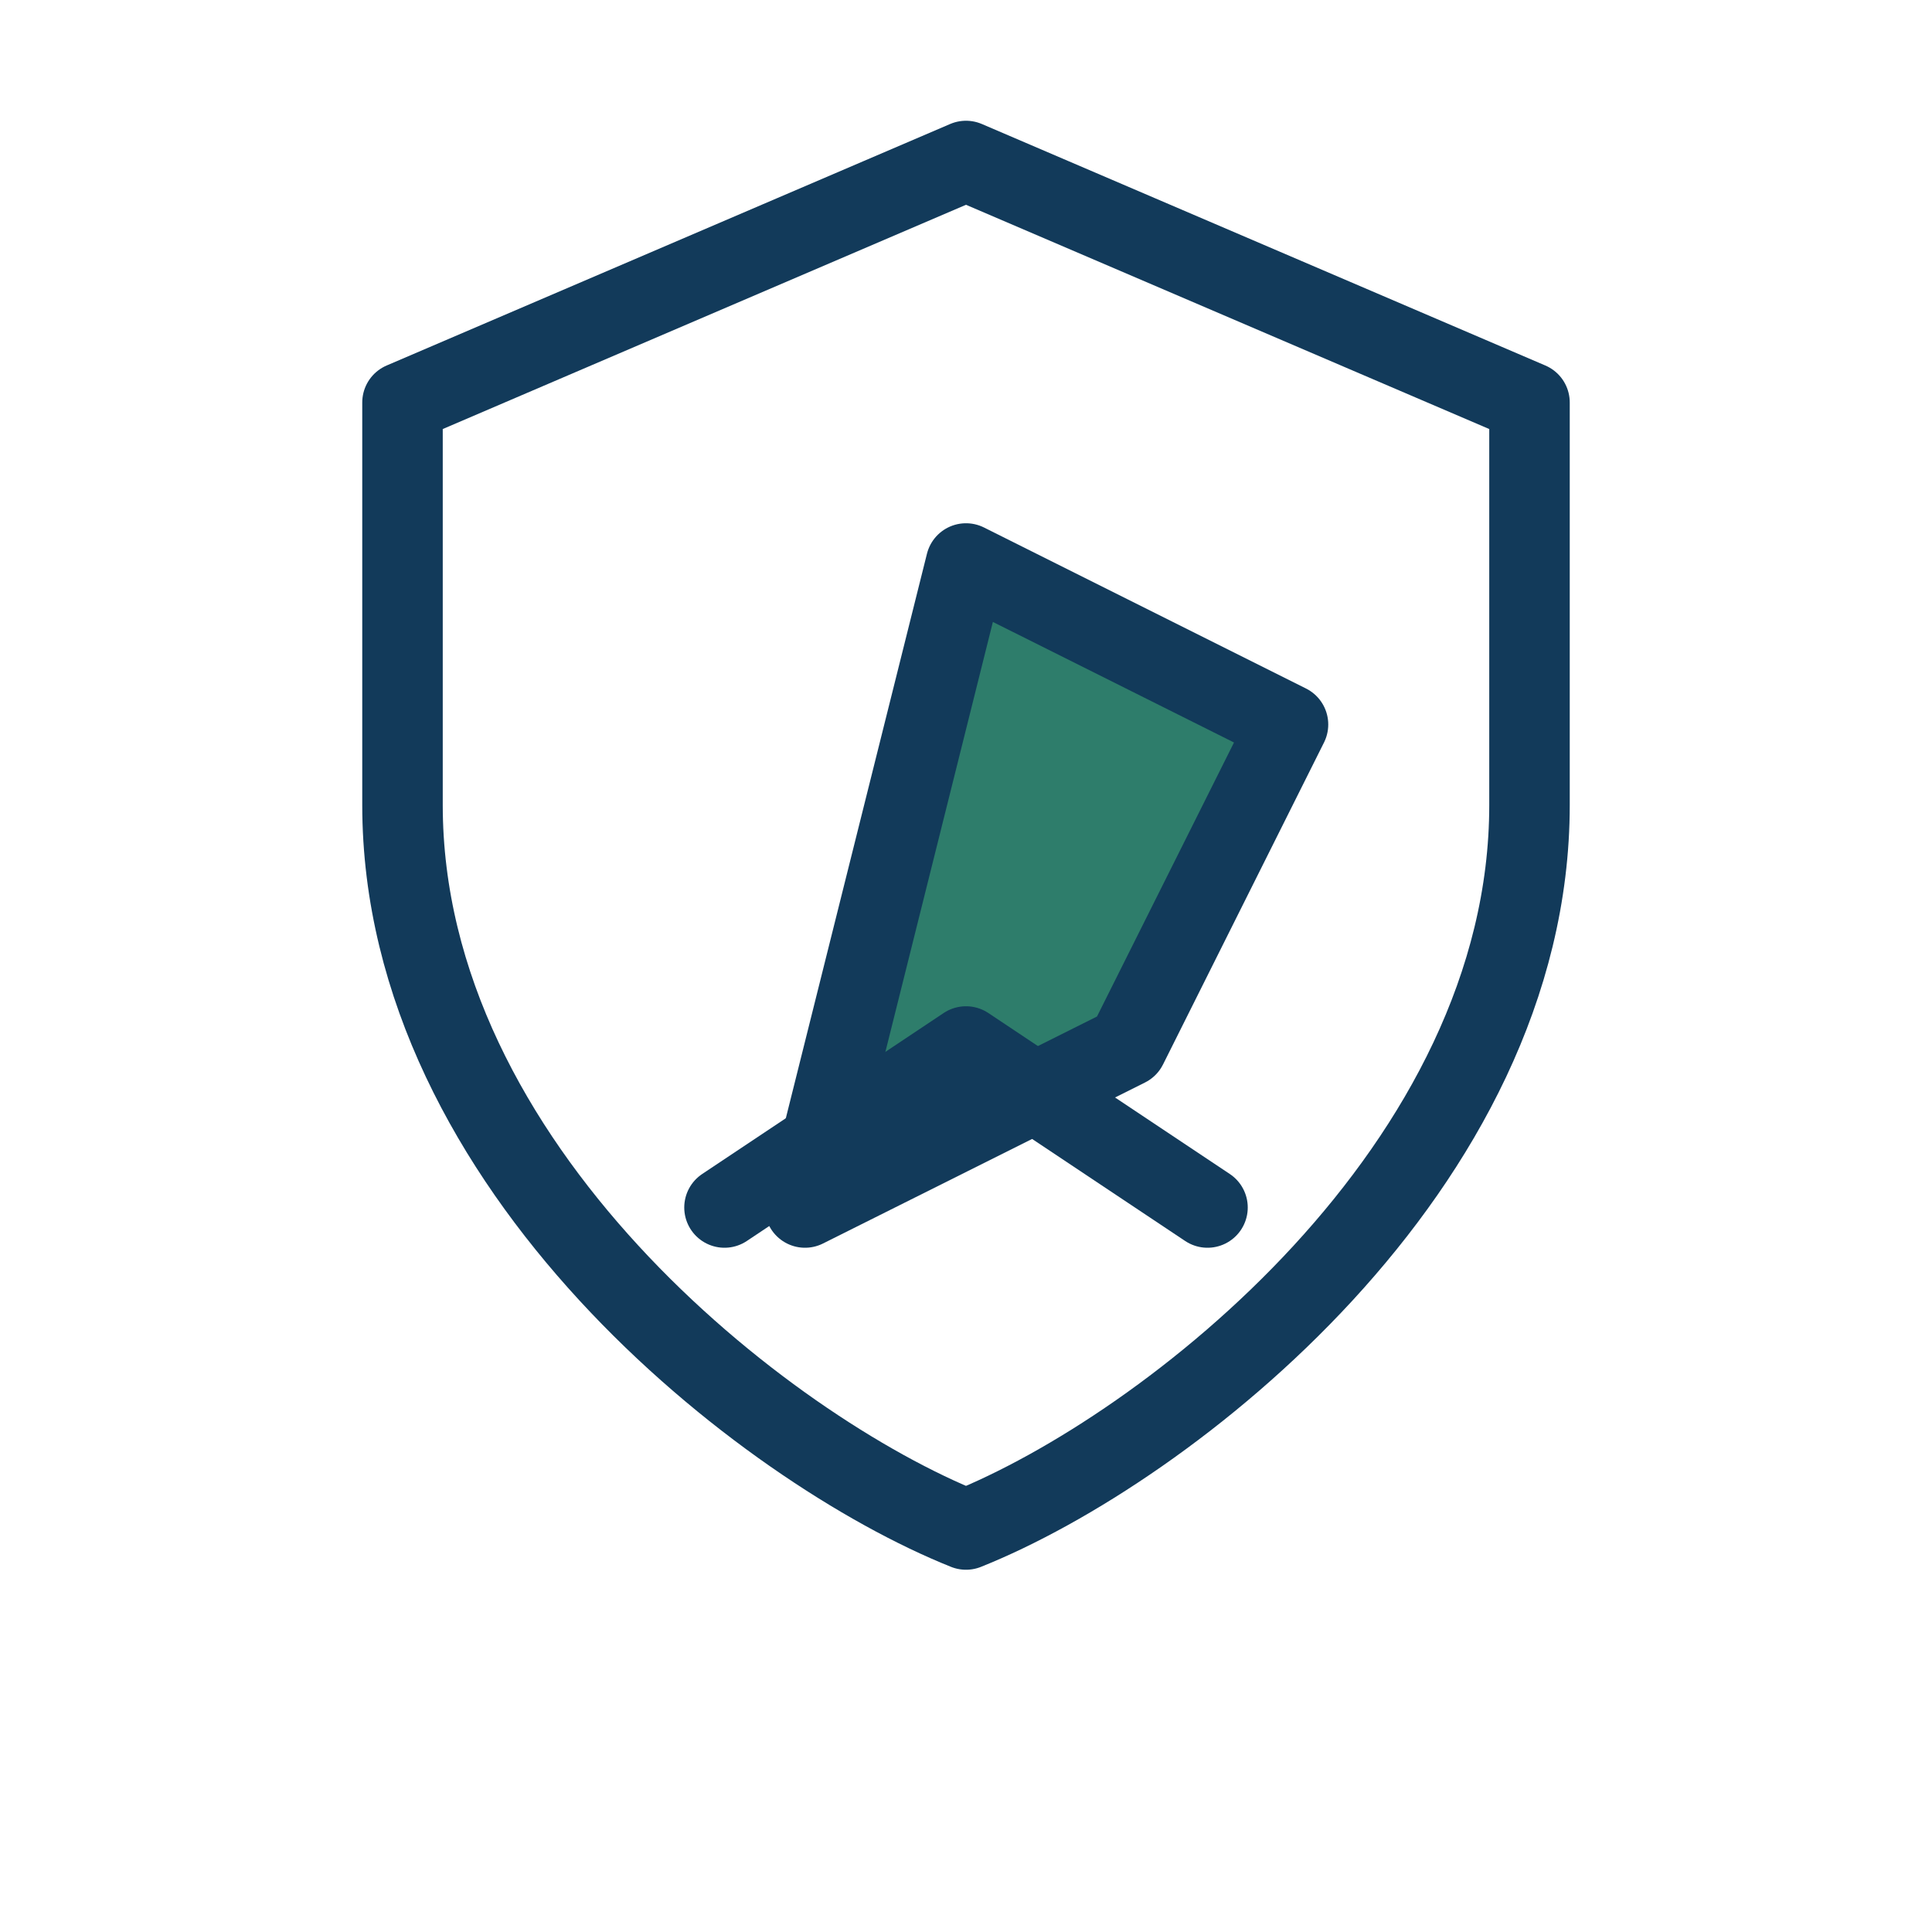 <?xml version="1.0" encoding="UTF-8"?>
<svg xmlns="http://www.w3.org/2000/svg" width="48" height="48" viewBox="0 0 48 48" fill="none" stroke="#123A5A" stroke-width="2" stroke-linecap="round" stroke-linejoin="round"><path d="M24 4l14 6v10c0 9-9 16-14 18-5-2-14-9-14-18V10l14-6z"/><path d="M24 14l8 4-4 8-8 4 4-16z" fill="#2E7D6B"/><path d="M18 30l6-4 6 4"/></svg>